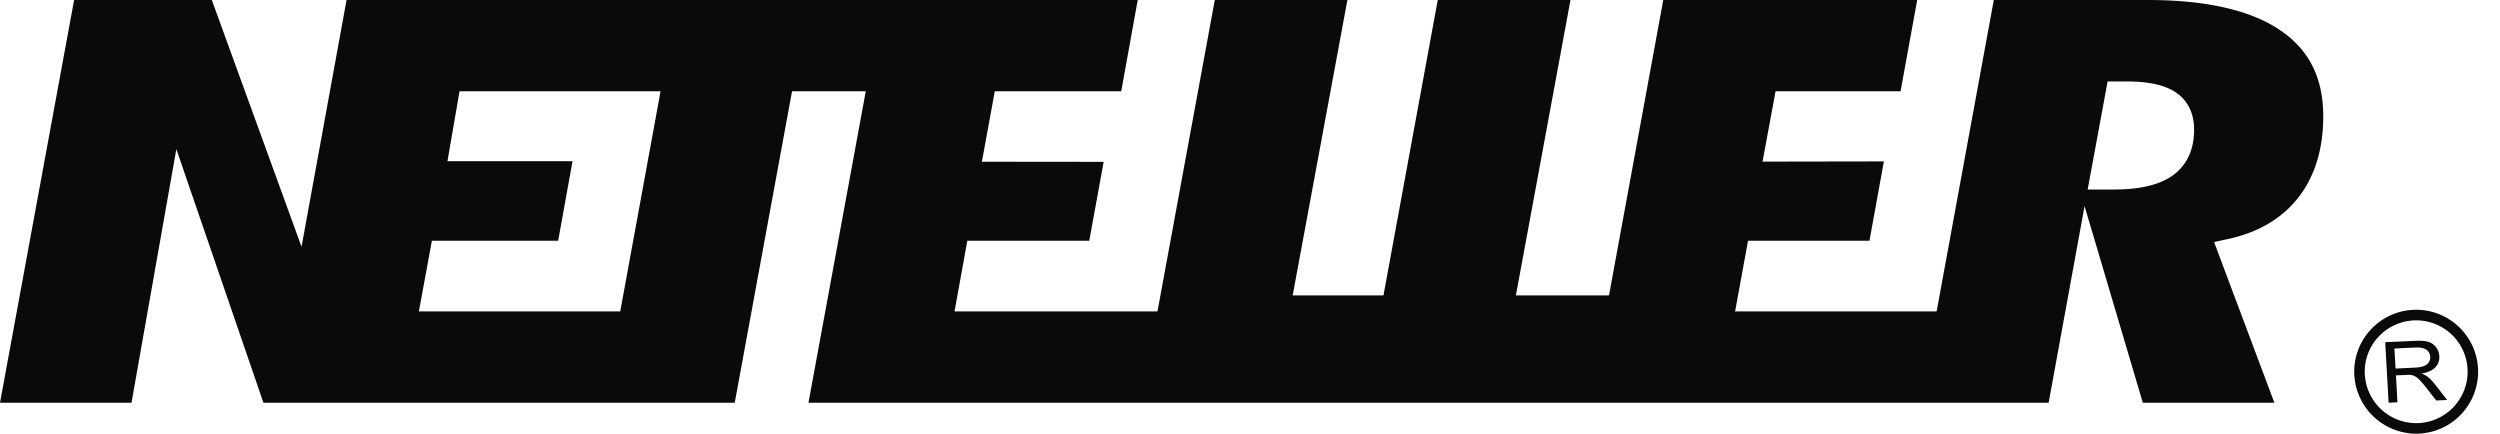 <svg xmlns="http://www.w3.org/2000/svg" width="98" height="17" viewBox="0 0 98 17">
    <g fill="none" fill-rule="evenodd">
        <path fill="#FFF" d="M-640-3072h1920V868H-640z"/>
        <g fill="#0A0A0A" fill-rule="nonzero">
            <path d="M85.154 6.889c-.518.362-1.27.54-2.298.54h-1.02l.782-4.236h.75c.854 0 1.478.138 1.907.418.336.22.734.653.734 1.477 0 .993-.463 1.527-.855 1.8zm-60.84 5.317H16.42l.51-2.77h4.95l.563-3.118h-4.903l.474-2.741h7.88l-1.581 8.629zM89.406 1.2C88.246.402 86.489 0 84.187 0h-6.03l-2.241 12.206h-7.9l.507-2.769h4.76l.565-3.11-4.756.008.51-2.757h4.9L75.154 0H65.2l-2.127 11.58h-3.65L61.563 0H56.36l-2.128 11.58h-3.559L52.818 0H47.62l-2.247 12.207h-7.955l.501-2.77h4.78l.564-3.092-4.773-.005.506-2.762h4.956L44.599 0H13.585L11.82 9.674 8.303 0H2.905L0 15.786h5.155l1.758-9.94 3.413 9.94h18.476l2.246-12.209h2.89l-2.246 12.209h48.615l1.408-7.707 2.283 7.707h5.157l-2.363-6.298.54-.117c1.188-.255 2.119-.805 2.764-1.629.647-.832.975-1.9.975-3.182 0-1.494-.543-2.592-1.665-3.36zM93.907 14.447l.74-.035c.157-.007.281-.028.368-.062a.377.377 0 0 0 .194-.152.352.352 0 0 0 .056-.216.349.349 0 0 0-.15-.271c-.093-.069-.237-.097-.43-.088l-.824.038.046.786zm-.274 1.339l-.133-2.372 1.158-.053c.231-.011.408.002.532.04a.572.572 0 0 1 .303.212c.078.104.122.22.128.351a.56.56 0 0 1-.156.434c-.113.12-.293.203-.541.245a.972.972 0 0 1 .214.108c.106.08.207.181.304.303l.487.625-.43.02-.373-.478a4.506 4.506 0 0 0-.268-.316.762.762 0 0 0-.184-.15.563.563 0 0 0-.16-.056 1.176 1.176 0 0 0-.193-.002l-.399.018.057 1.055-.346.016z"/>
            <path d="M92.701 14.674a2 2 0 0 1 .517-1.451 2.016 2.016 0 0 1 3.51 1.246l.003.103a2.021 2.021 0 0 1-1.914 2.013 2.02 2.02 0 0 1-2.116-1.91m1.889-2.529a2.418 2.418 0 0 0-1.678.799 2.414 2.414 0 0 0-.623 1.752 2.434 2.434 0 0 0 2.55 2.3 2.432 2.432 0 0 0 2.3-2.549v-.001a2.43 2.43 0 0 0-2.55-2.301"/>
        </g>
    </g>
</svg>

